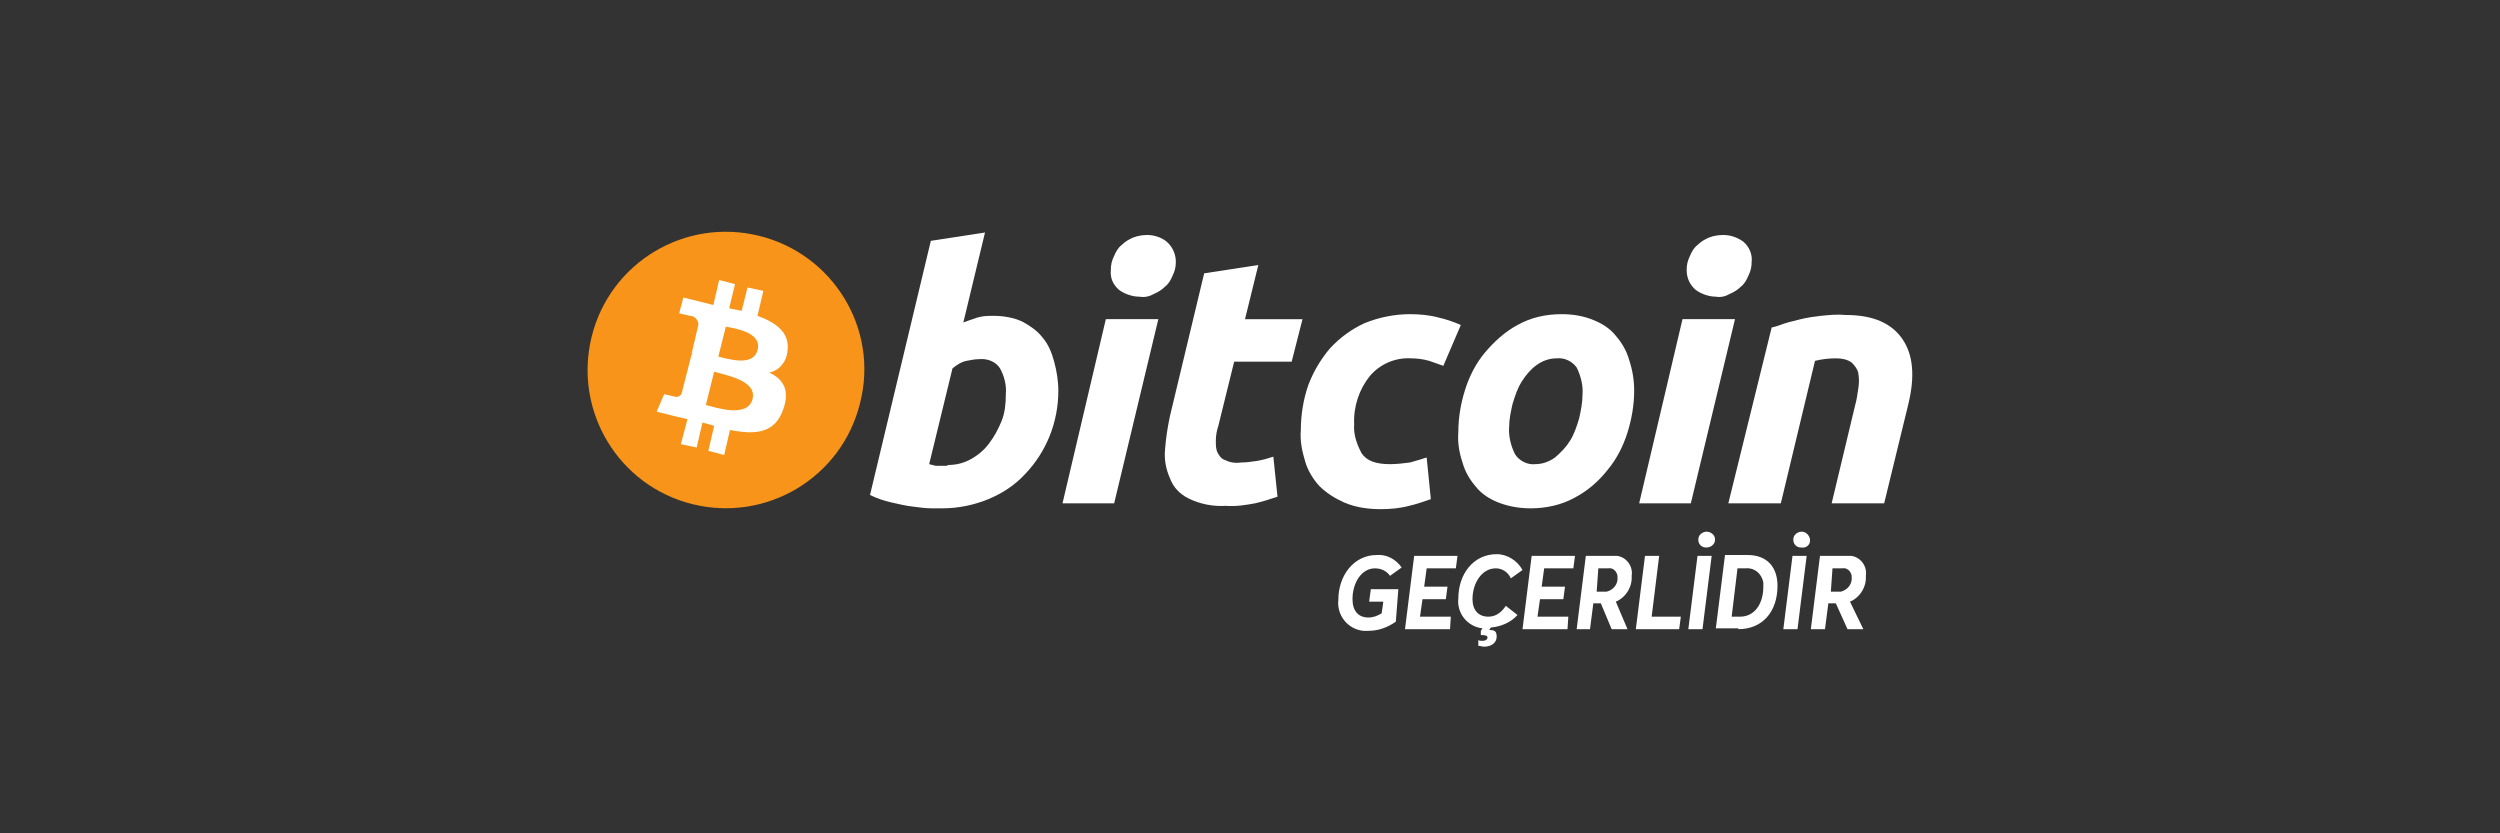 <?xml version="1.0" encoding="utf-8"?>
<!-- Generator: Adobe Illustrator 25.1.0, SVG Export Plug-In . SVG Version: 6.00 Build 0)  -->
<svg version="1.1" id="Layer_1" xmlns="http://www.w3.org/2000/svg" xmlns:xlink="http://www.w3.org/1999/xlink" x="0px" y="0px"
	 viewBox="0 0 300 100" style="enable-background:new 0 0 300 100;" xml:space="preserve">
<rect x="0" y="0" width="300" height="100" fill="#333333" stroke="none"/>
<style type="text/css">
	.st0{fill:#1C1D20;}
	.st1{fill:#FFFFFF;}
	.st2{fill:#F2493B;}
	.st3{fill:#ED312E;}
	.st4{enable-background:new    ;}
	.st5{fill:#6AC21E;}
	.st6{fill:#0876BE;}
	.st7{fill:#0E76BC;}
	.st8{fill:#F5BE0B;}
	.st9{fill:#F2682A;}
	.st10{fill:#D1CC40;}
	.st11{fill:#F05323;}
	.st12{fill:#76C480;}
	.st13{fill:#439EBE;}
	.st14{fill:#8A5782;}
	.st15{fill:#BA2357;}
	.st16{fill:#49A86A;}
	.st17{fill:#EE7345;}
	.st18{fill:#8AA83D;}
	.st19{fill:#EF4715;}
	.st20{fill:#F79345;}
	.st21{fill:#F05322;}
	.st22{fill:#F05443;}
	.st23{fill:#AF3A7A;}
	.st24{fill:#B82256;}
	.st25{fill:#DC2F64;}
	.st26{fill:#C66291;}
	.st27{fill:#F26829;}
	.st28{fill:#0476BE;}
	.st29{fill:#F5BE0C;}
	.st30{fill:#477830;}
	.st31{fill-rule:evenodd;clip-rule:evenodd;fill:url(#a_3_);}
	.st32{fill:#88C443;}
	.st33{fill:#86C440;}
	.st34{fill:url(#SVGID_1_);}
	.st35{fill-rule:evenodd;clip-rule:evenodd;fill:url(#SVGID_2_);}
	.st36{fill-rule:evenodd;clip-rule:evenodd;fill:url(#SVGID_3_);}
	.st37{fill-rule:evenodd;clip-rule:evenodd;fill:url(#SVGID_4_);}
	.st38{fill-rule:evenodd;clip-rule:evenodd;fill:url(#SVGID_5_);}
	.st39{fill-rule:evenodd;clip-rule:evenodd;fill:url(#SVGID_6_);}
	.st40{fill-rule:evenodd;clip-rule:evenodd;fill:url(#SVGID_7_);}
	.st41{fill-rule:evenodd;clip-rule:evenodd;fill:url(#SVGID_8_);}
	.st42{fill:#FF5F00;}
	.st43{fill:#EB001B;}
	.st44{fill:#F79E1B;}
	.st45{fill:#F26622;}
	.st46{fill:#FE6705;}
	.st47{fill:#8DC640;}
	.st48{fill-rule:evenodd;clip-rule:evenodd;fill:#BF9FBD;}
	.st49{fill-rule:evenodd;clip-rule:evenodd;fill:url(#SVGID_9_);}
	.st50{fill:#007E36;}
	.st51{fill:#EBEBEC;}
	.st52{fill:#056F41;}
	.st53{fill:#83BD4F;}
	.st54{fill:#E2011C;}
	.st55{fill:#028AC9;}
	.st56{fill:#3BC38B;}
	.st57{fill:#F69220;}
	.st58{fill:#FF761A;}
	.st59{fill:#51443B;}
	.st60{fill:#FFD41D;}
	.st61{fill:#F79419;}
	.st62{fill:#EAEAEA;}
	.st63{fill:#A6A4BF;}
	.st64{fill:#297133;}
	.st65{fill:#DFE0DE;}
	.st66{fill:#245E32;}
	.st67{fill:#F19600;}
	.st68{fill:#0FDB55;}
	.st69{fill:url(#Shape_14_);}
	.st70{fill:#027045;}
	.st71{fill:#F2F2F2;}
	.st72{fill:none;}
	.st73{fill:#FF4D63;}
	.st74{fill-rule:evenodd;clip-rule:evenodd;fill:url(#a_4_);}
	.st75{fill:url(#SVGID_10_);}
	.st76{fill-rule:evenodd;clip-rule:evenodd;fill:url(#SVGID_11_);}
	.st77{fill-rule:evenodd;clip-rule:evenodd;fill:url(#SVGID_12_);}
	.st78{fill-rule:evenodd;clip-rule:evenodd;fill:url(#SVGID_13_);}
	.st79{fill-rule:evenodd;clip-rule:evenodd;fill:url(#SVGID_14_);}
	.st80{fill-rule:evenodd;clip-rule:evenodd;fill:url(#SVGID_15_);}
	.st81{fill-rule:evenodd;clip-rule:evenodd;fill:url(#SVGID_16_);}
	.st82{fill-rule:evenodd;clip-rule:evenodd;fill:url(#SVGID_17_);}
	.st83{fill-rule:evenodd;clip-rule:evenodd;fill:url(#SVGID_18_);}
	.st84{fill:url(#Shape_15_);}
</style>
<g id="Layer_2_19_">
	<g id="Layer_1-2">
		<g id="Group_5">
			<g id="Bitcoin_logo">
				<path id="Path_17" class="st61" d="M103.2,48.4C101,57.3,92,62.7,83.1,60.5c-8.9-2.2-14.3-11.2-12.1-20.1s11.2-14.3,20.1-12.1
					c0,0,0,0,0,0C100,30.5,105.5,39.5,103.2,48.4z"/>
				<path id="Path_18" class="st1" d="M94.5,42.1c0.3-2.2-1.4-3.4-3.6-4.2l0.7-3l-1.9-0.4L89,37.3L87.5,37l0.7-2.9l-1.9-0.5l-0.7,3
					l-1.2-0.3l0,0L82,35.7l-0.5,1.9c0,0,1.3,0.3,1.3,0.3c0.5,0,0.9,0.4,1,0.9c0,0.1,0,0.1,0,0.2l-0.8,3.4l0.2,0.1h-0.2l-1.2,4.7
					c-0.1,0.3-0.5,0.5-0.8,0.4c0,0,0,0,0,0l0,0l-1.3-0.3l-0.9,2.1l2.4,0.6l1.3,0.3l-0.8,3l1.9,0.4l0.7-3l1.4,0.4l-0.7,3l1.9,0.5
					l0.7-3c3.1,0.6,5.4,0.4,6.4-2.5c0.8-2.3,0-3.6-1.7-4.4C93.5,44.5,94.4,43.4,94.5,42.1L94.5,42.1z M90.3,47.9
					c-0.6,2.3-4.4,1-5.6,0.7l1-4C86.9,45,90.9,45.6,90.3,47.9L90.3,47.9z M90.9,42c-0.5,2.1-3.7,1-4.7,0.8l0.9-3.6
					C88.2,39.4,91.5,39.9,90.9,42L90.9,42z"/>
				<path id="Path_19" class="st1" d="M119.2,37.9c1.2,0,2.4,0.2,3.5,0.7c0.9,0.5,1.8,1.1,2.4,1.9c0.7,0.8,1.1,1.8,1.4,2.9
					c0.3,1.1,0.5,2.3,0.5,3.5c0,3.7-1.4,7.3-4,10c-1.2,1.3-2.7,2.3-4.4,3c-1.7,0.7-3.6,1.1-5.5,1.1h-1.3c-0.7,0-1.4-0.1-2.2-0.2
					c-0.9-0.1-1.7-0.3-2.6-0.5c-0.9-0.2-1.8-0.5-2.6-0.9l7.3-30.5l6.5-1l-2.6,10.8c0.5-0.2,1.1-0.4,1.7-0.6
					C118,37.9,118.6,37.9,119.2,37.9L119.2,37.9z M113.7,55.8c1,0,1.9-0.2,2.8-0.7c0.9-0.5,1.6-1.1,2.2-1.9c0.6-0.8,1.1-1.7,1.5-2.7
					c0.4-1,0.5-2.1,0.5-3.2c0.1-1.1-0.2-2.2-0.7-3.1c-0.5-0.8-1.5-1.2-2.5-1.1c-0.5,0-1,0.1-1.5,0.2c-0.6,0.1-1.2,0.5-1.7,0.9
					l-2.8,11.5l0.4,0.1l0.4,0.1c0.2,0,0.3,0,0.5,0H113.7z"/>
				<path id="Path_20" class="st1" d="M133.7,60.4h-6.2l5.2-22.1h6.3L133.7,60.4z M136.7,35.6c-0.8,0-1.7-0.3-2.4-0.8
					c-0.7-0.6-1.1-1.4-1-2.4c0-0.6,0.1-1.1,0.4-1.7c0.2-0.5,0.5-1,0.9-1.3c0.4-0.4,0.9-0.7,1.4-0.9c0.5-0.2,1.1-0.3,1.7-0.3
					c0.8,0,1.7,0.3,2.3,0.8c0.7,0.6,1.1,1.5,1.1,2.4c0,0.6-0.1,1.1-0.4,1.7c-0.2,0.5-0.5,1-0.9,1.3c-0.4,0.4-0.9,0.7-1.4,0.9
					C137.9,35.6,137.3,35.7,136.7,35.6L136.7,35.6z"/>
				<path id="Path_21" class="st1" d="M144.5,32.8l6.5-1l-1.6,6.5h6.9l-1.3,5.1h-6.9l-1.9,7.7c-0.2,0.6-0.3,1.2-0.3,1.8
					c0,0.5,0,1,0.2,1.4c0.2,0.4,0.5,0.8,0.9,0.9c0.6,0.3,1.2,0.4,1.9,0.3c0.7,0,1.3-0.1,2-0.2c0.6-0.1,1.3-0.3,1.9-0.5l0.5,4.8
					c-0.9,0.3-1.8,0.6-2.7,0.8c-1.1,0.2-2.3,0.4-3.5,0.3c-1.5,0.1-3.1-0.2-4.5-0.9c-1-0.5-1.8-1.3-2.2-2.4c-0.5-1.1-0.7-2.3-0.6-3.4
					c0.1-1.4,0.3-2.7,0.6-4.1L144.5,32.8L144.5,32.8z"/>
				<path id="Path_22" class="st1" d="M156.1,51.6c0-1.8,0.3-3.7,0.9-5.4c0.6-1.6,1.5-3.1,2.6-4.4c1.2-1.3,2.6-2.3,4.1-3
					c1.7-0.7,3.6-1.1,5.5-1.1c1.1,0,2.3,0.1,3.4,0.4c0.9,0.2,1.8,0.5,2.7,0.9l-2.1,4.9c-0.6-0.2-1.1-0.4-1.7-0.6
					c-0.7-0.2-1.5-0.3-2.2-0.3c-1.9-0.1-3.7,0.7-4.9,2.1c-1.3,1.6-2,3.7-1.9,5.8c-0.1,1.2,0.3,2.4,0.9,3.5c0.6,0.9,1.7,1.3,3.4,1.3
					c0.8,0,1.6-0.1,2.4-0.2c0.7-0.2,1.4-0.4,2-0.6l0.5,5c-0.9,0.3-1.7,0.6-2.6,0.8c-1.1,0.3-2.3,0.4-3.4,0.4c-1.5,0-3-0.2-4.4-0.8
					c-1.1-0.5-2.1-1.1-3-2c-0.8-0.9-1.4-1.9-1.7-3C156.2,54,156,52.8,156.1,51.6L156.1,51.6z"/>
				<path id="Path_23" class="st1" d="M183.7,61c-1.3,0-2.6-0.2-3.9-0.7c-1-0.4-2-1-2.7-1.9c-0.7-0.8-1.3-1.8-1.6-2.9
					c-0.4-1.2-0.6-2.4-0.5-3.7c0-1.7,0.3-3.4,0.8-5c0.5-1.6,1.3-3.2,2.4-4.5c1.1-1.3,2.4-2.5,3.9-3.3c1.6-0.9,3.4-1.3,5.3-1.3
					c1.3,0,2.6,0.2,3.8,0.7c1,0.4,2,1,2.7,1.9c0.7,0.8,1.3,1.8,1.6,2.9c0.4,1.2,0.6,2.4,0.6,3.7c0,1.7-0.3,3.4-0.8,5
					c-0.5,1.6-1.3,3.2-2.4,4.5c-1.1,1.4-2.4,2.5-3.9,3.3C187.4,60.6,185.5,61,183.7,61z M186.8,43c-0.9,0-1.7,0.3-2.4,0.8
					c-0.7,0.5-1.3,1.2-1.8,2c-0.5,0.8-0.8,1.7-1.1,2.7c-0.2,0.9-0.4,1.8-0.4,2.7c-0.1,1.1,0.2,2.3,0.7,3.3c0.5,0.8,1.5,1.3,2.4,1.2
					c0.9,0,1.7-0.3,2.4-0.8c0.7-0.6,1.3-1.2,1.8-2c0.5-0.8,0.8-1.7,1.1-2.7c0.2-0.9,0.4-1.9,0.4-2.8c0.1-1.1-0.2-2.3-0.7-3.3
					C188.7,43.4,187.8,42.9,186.8,43L186.8,43z"/>
				<path id="Path_24" class="st1" d="M202.9,60.4h-6.2l5.2-22.1h6.3L202.9,60.4z M205.9,35.6c-0.8,0-1.7-0.3-2.4-0.8
					c-0.7-0.6-1.1-1.4-1.1-2.4c0-0.6,0.1-1.1,0.4-1.7c0.2-0.5,0.5-1,0.9-1.3c0.4-0.4,0.9-0.7,1.4-0.9c0.5-0.2,1.1-0.3,1.7-0.3
					c0.9,0,1.7,0.3,2.4,0.8c0.7,0.6,1.1,1.5,1,2.4c0,0.6-0.1,1.1-0.4,1.7c-0.2,0.5-0.5,1-0.9,1.3c-0.4,0.4-0.9,0.7-1.4,0.9
					C207,35.6,206.4,35.7,205.9,35.6L205.9,35.6z"/>
				<path id="Path_25" class="st1" d="M212.6,39.3c0.5-0.1,1-0.3,1.6-0.5s1.2-0.3,1.9-0.5c0.8-0.2,1.6-0.3,2.4-0.4
					c1-0.1,2-0.2,3-0.1c3.3,0,5.5,1,6.8,2.9c1.3,1.9,1.5,4.5,0.7,7.8l-2.9,11.9h-6.3l2.8-11.7c0.2-0.7,0.3-1.4,0.4-2.1
					c0.1-0.6,0.1-1.2,0-1.8c-0.1-0.5-0.4-0.9-0.8-1.3c-0.6-0.4-1.2-0.5-1.9-0.5c-0.8,0-1.7,0.1-2.5,0.3l-4.1,17.1h-6.3L212.6,39.3z"
					/>
			</g>
			<path id="Path_28" class="st1" d="M167.8,70.7h-3.3l-0.2,1.5h1.7l-0.2,1.4c-0.5,0.3-1,0.5-1.6,0.5c-1.2,0-1.9-0.8-1.9-2.2
				c0-2,1.1-3.7,2.7-3.7c0.7,0,1.4,0.3,1.8,0.9l1.4-1c-0.7-1-1.8-1.6-3-1.5c-2.7,0-4.6,2.4-4.6,5.4c-0.2,1.8,1.1,3.5,3,3.7
				c0.2,0,0.4,0,0.6,0c1.2,0,2.3-0.4,3.3-1.1L167.8,70.7z M174.1,74h-3.7l0.3-2.1h2.8l0.2-1.5h-2.8l0.3-2.2h3.5l0.2-1.5h-5.2
				l-1.1,8.8h5.4L174.1,74z M178.6,74c-1.2,0-1.9-0.8-1.9-2.1c0-1.9,1.1-3.7,2.8-3.7c0.8,0,1.5,0.5,1.8,1.2l1.4-1
				c-0.6-1.1-1.8-1.9-3.1-1.9c-2.8,0-4.6,2.4-4.6,5.3c-0.2,1.8,1.1,3.4,2.9,3.6v0l-0.2,0.3v0.5c0.6,0,0.8,0.1,0.8,0.3
				c0,0.2-0.2,0.4-0.6,0.4c-0.2,0-0.4,0-0.5-0.1v0.7c0.2,0,0.5,0.1,0.7,0.1c0.9,0,1.5-0.5,1.5-1.2s-0.3-0.8-0.9-0.8l0,0l0.2-0.3
				c1.2-0.1,2.4-0.6,3.2-1.5l-1.4-1.1C180.1,73.6,179.4,74,178.6,74L178.6,74z M188.2,74h-3.7l0.3-2.1h2.8l0.2-1.5h-2.8l0.3-2.2h3.5
				l0.2-1.5h-5.2l-1.1,8.8h5.4L188.2,74z M193.9,72.2c1.2-0.5,2-1.8,1.9-3.1c0.2-1.2-0.7-2.3-1.8-2.4c-0.2,0-0.4,0-0.6,0h-3.1
				l-1.1,8.8h1.6l0.4-3.1h0.9l1.3,3.1h1.9L193.9,72.2L193.9,72.2z M191.8,68.2h1.2c0.5-0.1,1,0.3,1.1,0.9v0.1
				c0.1,0.9-0.5,1.6-1.3,1.8c-0.1,0-0.2,0-0.2,0h-1L191.8,68.2z M201.7,74h-3.5l0.9-7.3h-1.7l-1.1,8.8h5.2L201.7,74z M204.8,63.8
				c-0.5,0-1,0.4-1,0.9c0,0,0,0,0,0v0.1c0,0.5,0.4,0.9,0.9,0.9h0.1c0.5,0,1-0.4,1-0.9c0,0,0,0,0,0v-0.1
				C205.8,64.2,205.3,63.8,204.8,63.8L204.8,63.8z M204.3,75.5l1.1-8.8h-1.7l-1.1,8.8H204.3z M208.6,75.5c2.9,0,4.7-2.1,4.7-5.2
				c0-2.2-1.2-3.7-3.6-3.7H207l-1.1,8.8H208.6z M208.8,74h-1l0.7-5.8h1c1-0.1,1.9,0.6,2.1,1.7c0,0.2,0,0.3,0,0.5
				C211.6,72.4,210.6,74,208.8,74L208.8,74z M216.2,63.8c-0.5,0-1,0.4-1,0.9c0,0,0,0,0,0v0.1c0,0.5,0.4,0.9,0.9,0.9h0.1
				c0.5,0.1,1-0.3,1-0.8c0,0,0-0.1,0-0.1v-0.1C217.1,64.2,216.7,63.8,216.2,63.8L216.2,63.8z M215.7,75.5l1.1-8.8h-1.7l-1.1,8.8
				H215.7z M222,72.2c1.2-0.5,2-1.8,1.9-3.1c0.2-1.2-0.7-2.3-1.8-2.4c-0.2,0-0.4,0-0.6,0h-3.1l-1.1,8.8h1.7l0.4-3.1h0.9l1.4,3.1h1.9
				L222,72.2L222,72.2z M219.9,68.2h1.2c0.5-0.1,1,0.3,1.1,0.9v0.1c0.1,0.9-0.5,1.6-1.3,1.8c-0.1,0-0.2,0-0.2,0h-1L219.9,68.2z"/>
		</g>
	</g>
</g>
</svg>
